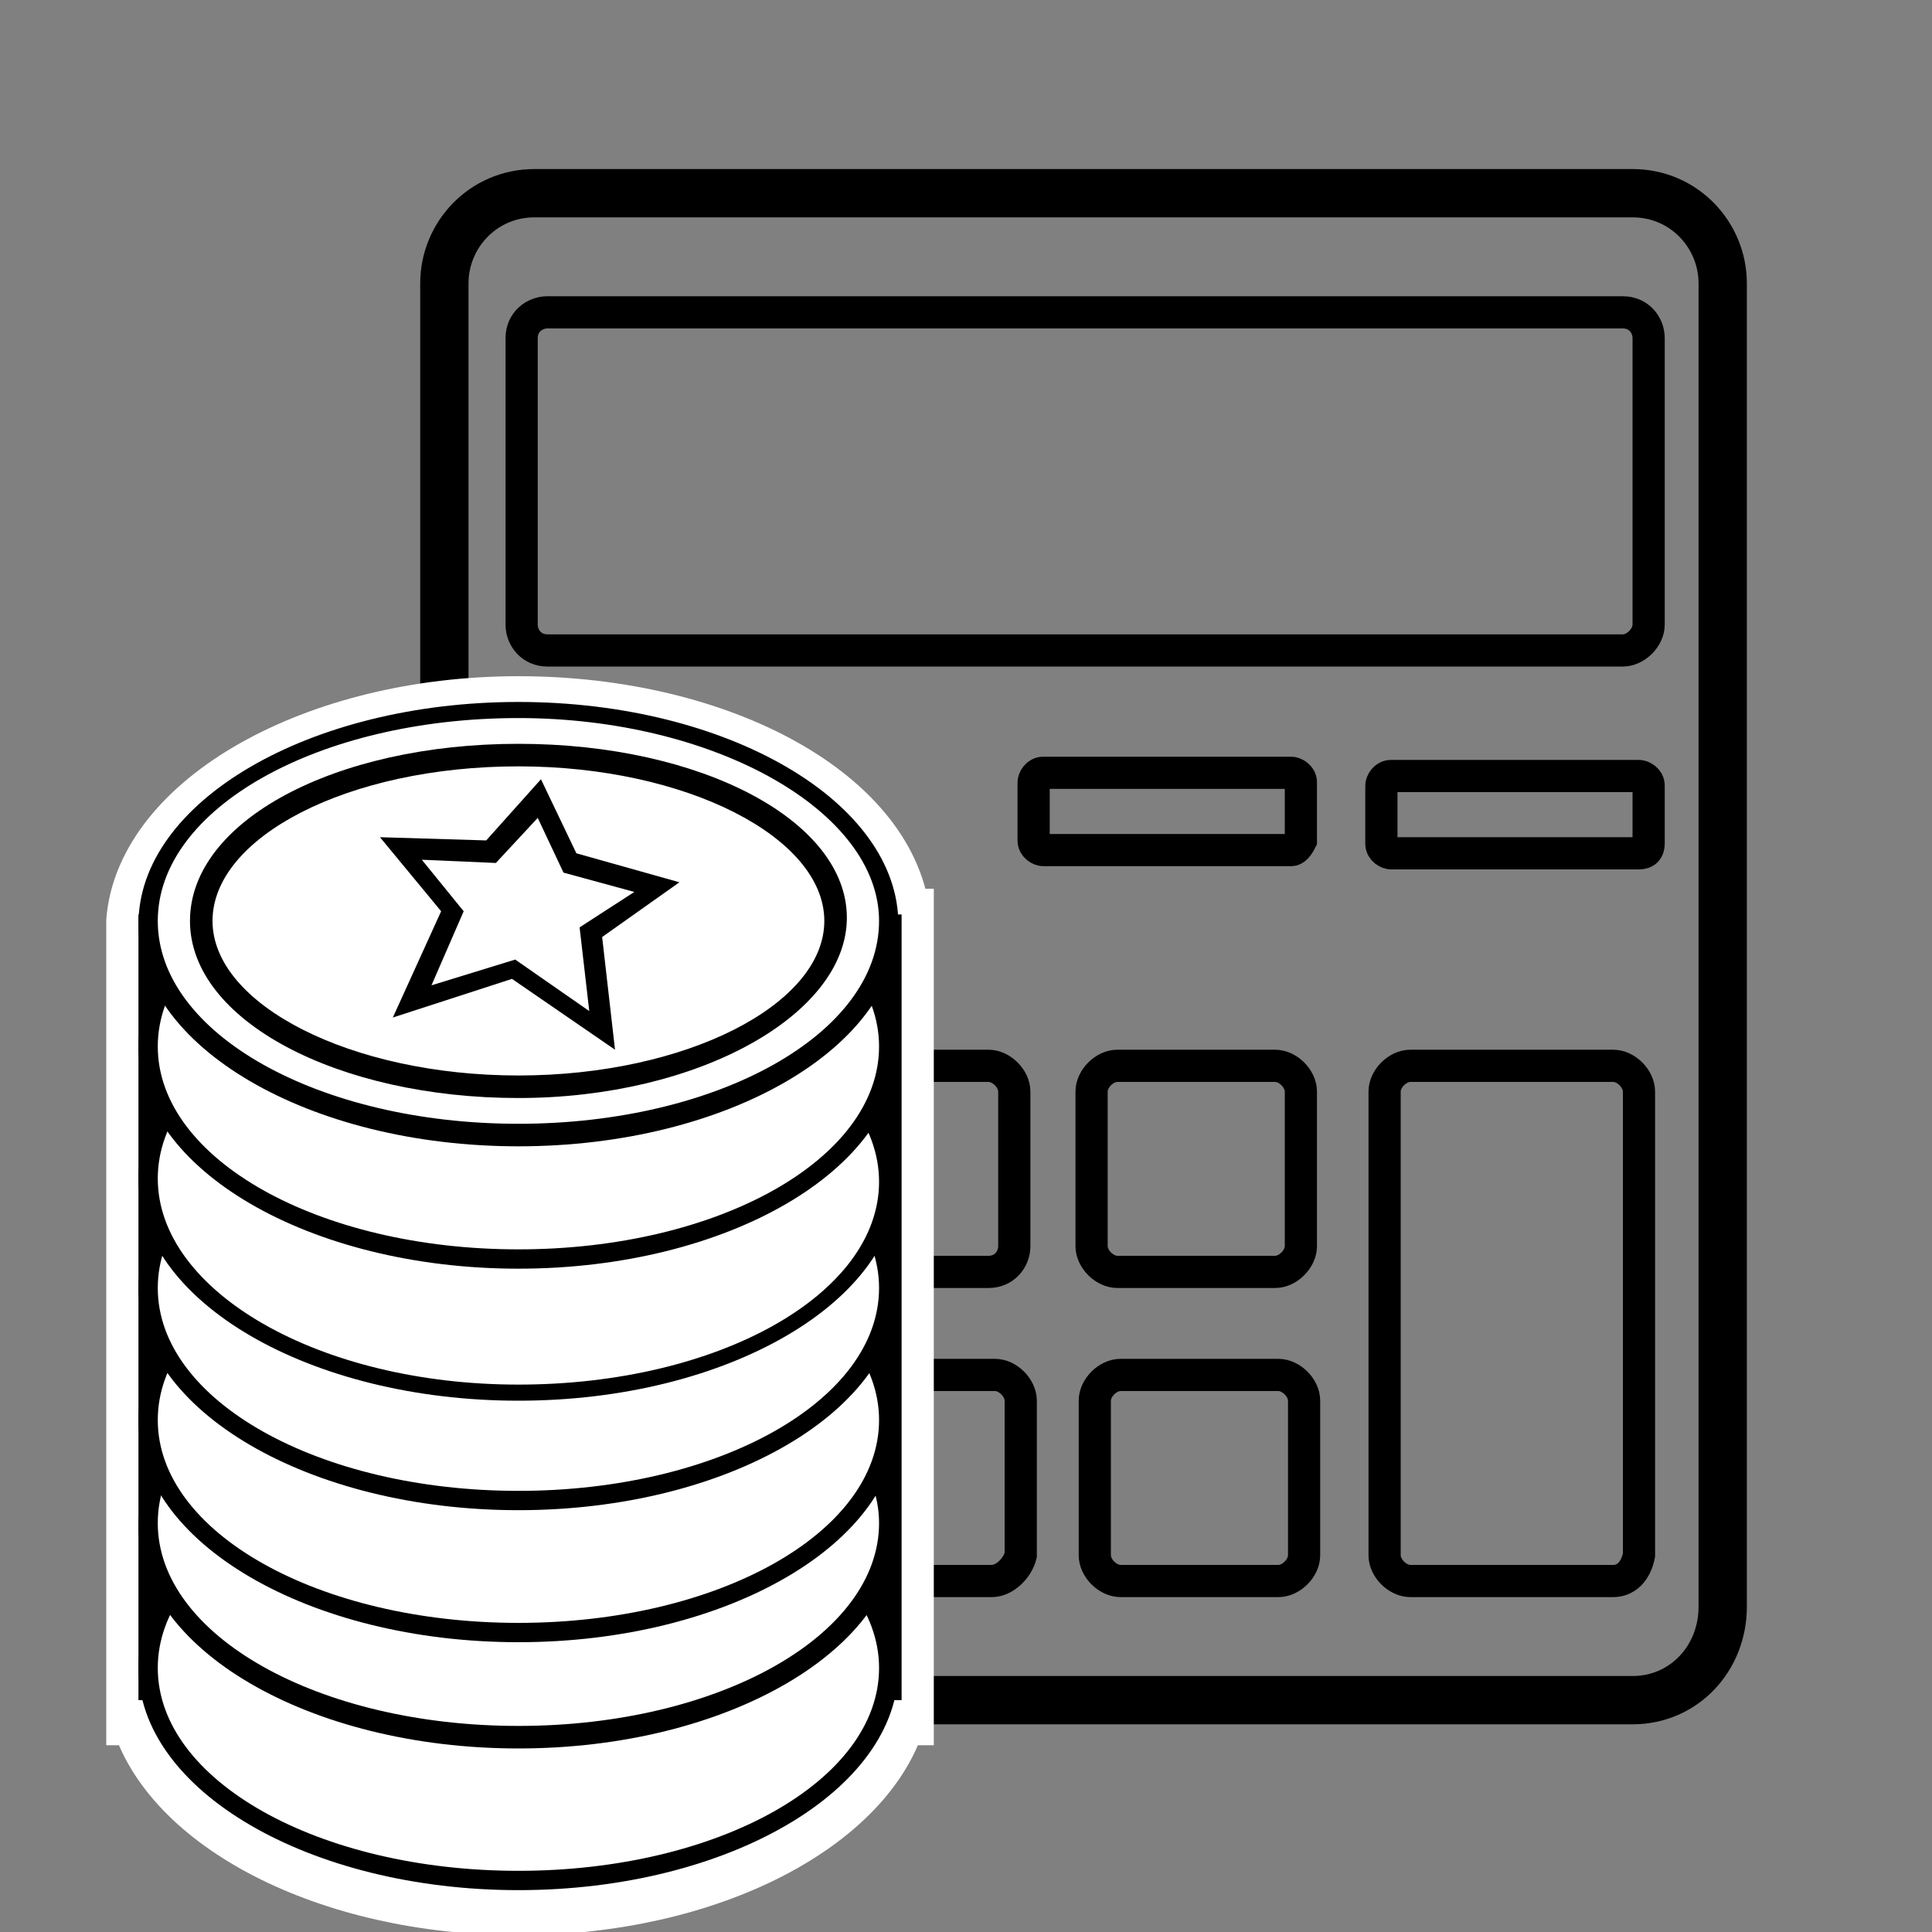 <?xml version="1.0" encoding="utf-8"?>
<!-- Generator: Adobe Illustrator 19.2.1, SVG Export Plug-In . SVG Version: 6.00 Build 0)  -->
<svg version="1.1" id="Layer_1" xmlns="http://www.w3.org/2000/svg" xmlns:xlink="http://www.w3.org/1999/xlink" x="0px" y="0px"
	 viewBox="0 0 60 60" style="enable-background:new 0 0 60 60;" xml:space="preserve">
<rect x="0" y="0" width="60" height="60" fill="#808080" stroke="none"/>
<style type="text/css">
	.st0{fill:none;stroke:#000000;stroke-width:0.75;stroke-miterlimit:10;}
	.st1{stroke:#000000;stroke-width:0.5;stroke-miterlimit:10;}
	.st2{fill:none;stroke:#000000;stroke-miterlimit:10;}
	.st3{fill:none;stroke:#000000;stroke-width:0.75;stroke-miterlimit:10;stroke-dasharray:2.015,1.007;}
	.st4{fill:#FFFFFF;stroke:#FFFFFF;stroke-width:3;stroke-miterlimit:10;}
	.st5{fill:#FFFFFF;}
	.st6{fill:#4A4A49;}
	.st7{fill:#4A4A49;stroke:#4A4A49;stroke-width:0.1;stroke-miterlimit:10;}
	.st8{fill:#4A4A49;stroke:#4A4A49;stroke-width:1.5;stroke-miterlimit:10;}
	.st9{fill:#FFFFFF;stroke:#4A4A49;stroke-width:1.5;stroke-miterlimit:10;}
	.st10{fill:#4A4A49;stroke:#4A4A49;stroke-width:1.3;stroke-miterlimit:10;}
	.st11{fill:#4A4A49;stroke:#4A4A49;stroke-miterlimit:10;}
	.st12{fill:#F59F40;stroke:#4A4A49;stroke-width:2;stroke-miterlimit:10;}
	.st13{fill:#FFFFFF;stroke:#4A4A49;stroke-miterlimit:10;}
	.st14{fill:#FFFFFF;stroke:#4B4A49;stroke-width:1.5;stroke-miterlimit:10;}
	.st15{fill:#575756;}
	.st16{fill:#FFFFFF;stroke:#575756;stroke-width:1.5;stroke-miterlimit:10;}
	.st17{fill:#575756;stroke:#575756;stroke-width:1.5;stroke-miterlimit:10;}
	.st18{fill:#EB5C61;}
	.st19{fill:none;stroke:#575756;stroke-miterlimit:10;}
	.st20{fill:none;stroke:#575756;stroke-miterlimit:10;stroke-dasharray:2.892,1.24;}
	.st21{fill:none;stroke:#575756;stroke-miterlimit:10;stroke-dasharray:2.823,1.21;}
	.st22{fill:#FFFFFF;stroke:#4A4A49;stroke-width:1.4;stroke-miterlimit:10;}
	.st23{stroke:#000000;stroke-width:1.5;stroke-miterlimit:10;}
	.st24{fill:#FFFFFF;stroke:#000000;stroke-width:1.5;stroke-miterlimit:10;}
	.st25{fill:none;stroke:#000000;stroke-width:1.5;stroke-miterlimit:10;}
	.st26{fill:#FFFFFF;stroke:#FFFFFF;stroke-width:2;stroke-miterlimit:10;}
	.st27{stroke:#FFFFFF;stroke-width:1.5;stroke-miterlimit:10;}
	.st28{fill:#FFFFFF;stroke:#000000;stroke-miterlimit:10;}
	.st29{clip-path:url(#SVGID_14_);}
	.st30{stroke:#000000;stroke-width:0.7;stroke-miterlimit:10;}
	.st31{clip-path:url(#SVGID_16_);}
	.st32{clip-path:url(#SVGID_18_);}
</style>
<path class="st25" d="M50.7,52.8H16.6c-1.6,0-2.8-1.3-2.8-2.8V8.8C13.8,7.3,15,6,16.6,6h34.1c1.6,0,2.8,1.3,2.8,2.8v41.1
	C53.5,51.5,52.3,52.8,50.7,52.8z"/>
<path class="st2" d="M50.4,20.2H17c-0.5,0-0.8-0.4-0.8-0.8v-8.9c0-0.5,0.4-0.8,0.8-0.8h33.4c0.5,0,0.8,0.4,0.8,0.8v8.9
	C51.2,19.8,50.8,20.2,50.4,20.2z"/>
<path class="st2" d="M40.1,26.4h-7.7c-0.1,0-0.3-0.1-0.3-0.3v-1.8c0-0.1,0.1-0.3,0.3-0.3h7.7c0.1,0,0.3,0.1,0.3,0.3v1.8
	C40.3,26.3,40.2,26.4,40.1,26.4z"/>
<path class="st2" d="M50.9,26.5h-7.7c-0.1,0-0.3-0.1-0.3-0.3v-1.8c0-0.1,0.1-0.3,0.3-0.3h7.7c0.1,0,0.3,0.1,0.3,0.3v1.8
	C51.2,26.4,51.1,26.5,50.9,26.5z"/>
<path class="st2" d="M50.1,49.1h-6.3c-0.4,0-0.8-0.4-0.8-0.8V33.9c0-0.4,0.4-0.8,0.8-0.8h6.3c0.4,0,0.8,0.4,0.8,0.8v14.4
	C50.8,48.8,50.5,49.1,50.1,49.1z"/>
<path class="st2" d="M22.6,49.8H17c-0.4,0-0.8-0.4-0.8-0.8V33.9c0-0.4,0.4-0.8,0.8-0.8h5.6c0.4,0,0.8,0.4,0.8,0.8V49
	C23.4,49.5,23,49.8,22.6,49.8z"/>
<path class="st2" d="M39.6,39.5h-4.9c-0.4,0-0.8-0.4-0.8-0.8v-4.8c0-0.4,0.4-0.8,0.8-0.8h4.9c0.4,0,0.8,0.4,0.8,0.8v4.8
	C40.4,39.1,40,39.5,39.6,39.5z"/>
<path class="st2" d="M30.7,39.5h-4.9c-0.4,0-0.8-0.4-0.8-0.8v-4.8c0-0.4,0.4-0.8,0.8-0.8h4.9c0.4,0,0.8,0.4,0.8,0.8v4.8
	C31.5,39.1,31.2,39.5,30.7,39.5z"/>
<path class="st2" d="M39.7,49.1h-4.9c-0.4,0-0.8-0.4-0.8-0.8v-4.8c0-0.4,0.4-0.8,0.8-0.8h4.9c0.4,0,0.8,0.4,0.8,0.8v4.8
	C40.5,48.7,40.1,49.1,39.7,49.1z"/>
<path class="st2" d="M30.8,49.1H26c-0.4,0-0.8-0.4-0.8-0.8v-4.8c0-0.4,0.4-0.8,0.8-0.8h4.9c0.4,0,0.8,0.4,0.8,0.8v4.8
	C31.6,48.7,31.2,49.1,30.8,49.1z"/>
<g>
	<path class="st26" d="M28,28.6h-0.1c-0.3-3.7-5.5-6.6-11.8-6.6c-6.3,0-11.5,3-11.8,6.6h0v0.2c0,0,0,0.1,0,0.1c0,0,0,0.1,0,0.1v3.7
		c0,0,0,0.1,0,0.1c0,0,0,0.1,0,0.1v3.9c0,0,0,0.1,0,0.1c0,0,0,0.1,0,0.1v3.2c0,0,0,0.1,0,0.1c0,0,0,0.1,0,0.1v4c0,0,0,0.1,0,0.1
		c0,0,0,0.1,0,0.1v3.1c0,0,0,0.1,0,0.1c0,0,0,0.1,0,0.1V52c0,0,0,0.1,0,0.1s0,0.1,0,0.1v1h0.1c0.9,3.3,5.8,5.9,11.7,5.9
		c5.9,0,10.8-2.6,11.7-5.9H28V28.6z"/>
	<g>
		<path class="st27" d="M28,28.4h-0.1c-0.3-3.7-5.5-6.6-11.8-6.6c-6.3,0-11.5,3-11.8,6.6h0v0.2c0,0,0,0.1,0,0.1c0,0,0,0.1,0,0.1v3.7
			c0,0,0,0.1,0,0.1c0,0,0,0.1,0,0.1v3.9c0,0,0,0.1,0,0.1c0,0,0,0.1,0,0.1v3.2c0,0,0,0.1,0,0.1c0,0,0,0.1,0,0.1v4c0,0,0,0.1,0,0.1
			c0,0,0,0.1,0,0.1v3.1c0,0,0,0.1,0,0.1c0,0,0,0.1,0,0.1v4.3c0,0,0,0.1,0,0.1c0,0,0,0.1,0,0.1v1h0.1c0.9,3.3,5.8,5.9,11.7,5.9
			c5.9,0,10.8-2.6,11.7-5.9H28V28.4z"/>
		<g>
			<rect x="4.6" y="28.7" width="23.1" height="23.9"/>
			<path d="M28,52.8H4.3V28.4H28V52.8z M4.9,52.2h22.5V29H4.9V52.2z"/>
			<ellipse class="st5" cx="16.1" cy="51.8" rx="11.5" ry="6.6"/>
			<path d="M16.1,58.7c-6.5,0-11.8-3.1-11.8-6.9s5.3-6.9,11.8-6.9s11.8,3.1,11.8,6.9S22.6,58.7,16.1,58.7z M16.1,45.5
				c-6.2,0-11.2,2.8-11.2,6.3s5,6.3,11.2,6.3s11.2-2.8,11.2-6.3C27.3,48.3,22.2,45.5,16.1,45.5z"/>
			<ellipse class="st5" cx="16.1" cy="47.4" rx="11.5" ry="6.6"/>
			<path d="M16.1,54.3c-6.5,0-11.8-3.1-11.8-6.9s5.3-6.9,11.8-6.9s11.8,3.1,11.8,6.9S22.6,54.3,16.1,54.3z M16.1,41
				c-6.2,0-11.2,2.8-11.2,6.3c0,3.5,5,6.3,11.2,6.3s11.2-2.8,11.2-6.3C27.3,43.9,22.2,41,16.1,41L16.1,41z"/>
			<ellipse class="st5" cx="16.1" cy="44.1" rx="11.5" ry="6.6"/>
			<path d="M16.1,51c-6.5,0-11.8-3.1-11.8-6.9s5.3-6.9,11.8-6.9s11.8,3.1,11.8,6.9S22.6,51,16.1,51z M16.1,37.8
				c-6.2,0-11.2,2.8-11.2,6.3c0,3.5,5,6.3,11.2,6.3s11.2-2.8,11.2-6.3C27.3,40.6,22.2,37.8,16.1,37.8L16.1,37.8z"/>
			<ellipse class="st5" cx="16.1" cy="40" rx="11.5" ry="6.6"/>
			<path d="M16.1,46.9c-6.5,0-11.8-3.1-11.8-6.9s5.3-6.9,11.8-6.9s11.8,3.1,11.8,6.9S22.6,46.9,16.1,46.9z M16.1,33.7
				c-6.2,0-11.2,2.8-11.2,6.3c0,3.5,5,6.3,11.2,6.3s11.2-2.8,11.2-6.3C27.3,36.5,22.2,33.7,16.1,33.7L16.1,33.7z"/>
			<ellipse class="st5" cx="16.1" cy="36.6" rx="11.5" ry="6.6"/>
			<path d="M16.1,43.5c-6.5,0-11.8-3.1-11.8-6.9s5.3-6.9,11.8-6.9s11.8,3.1,11.8,6.9S22.6,43.5,16.1,43.5z M16.1,30.3
				c-6.2,0-11.2,2.8-11.2,6.3c0,3.5,5,6.4,11.2,6.4s11.2-2.8,11.2-6.3S22.2,30.3,16.1,30.3z"/>
			<ellipse class="st5" cx="16.1" cy="32.5" rx="11.5" ry="6.6"/>
			<path d="M16.1,39.4c-6.5,0-11.8-3.1-11.8-6.9s5.3-6.9,11.8-6.9s11.8,3.1,11.8,6.9S22.6,39.4,16.1,39.4z M16.1,26.2
				c-6.2,0-11.2,2.8-11.2,6.3s5,6.3,11.2,6.3s11.2-2.8,11.2-6.3S22.2,26.2,16.1,26.2z"/>
			<ellipse class="st5" cx="16.1" cy="28.7" rx="11.5" ry="6.6"/>
			<path d="M16.1,35.6c-6.5,0-11.8-3.1-11.8-6.9s5.3-6.9,11.8-6.9s11.8,3.1,11.8,6.9S22.6,35.6,16.1,35.6z M16.1,22.3
				c-6.2,0-11.2,2.8-11.2,6.3s5,6.3,11.2,6.3s11.2-2.8,11.2-6.3C27.3,25.2,22.2,22.3,16.1,22.3z"/>
			<ellipse class="st5" cx="16.1" cy="28.7" rx="9.9" ry="5.1"/>
			<path d="M16.1,34.1c-5.6,0-10.2-2.4-10.2-5.5s4.5-5.5,10.2-5.5s10.2,2.4,10.2,5.4S21.7,34.1,16.1,34.1z M16.1,23.8
				c-5.3,0-9.5,2.2-9.5,4.8s4.3,4.8,9.5,4.8s9.5-2.2,9.5-4.8S21.3,23.8,16.1,23.8L16.1,23.8z"/>
			<polygon class="st5" points="16.7,24.8 17.7,26.8 20.3,27.5 18.3,29 18.7,32 15.9,30.1 12.8,31.1 14,28.3 12.5,26.4 15.3,26.5 
							"/>
			<path d="M19.1,32.6l-3.2-2.2l-3.7,1.2l1.5-3.3L11.8,26l3.3,0.1l1.7-1.9l1.1,2.3l3.2,0.9l-2.4,1.7L19.1,32.6z M16,29.8l2.3,1.6
				L18,28.8l1.7-1.1l-2.2-0.6l-0.8-1.7l-1.3,1.4l-2.3-0.1l1.3,1.6l-1,2.3L16,29.8z"/>
		</g>
	</g>
</g>
</svg>
